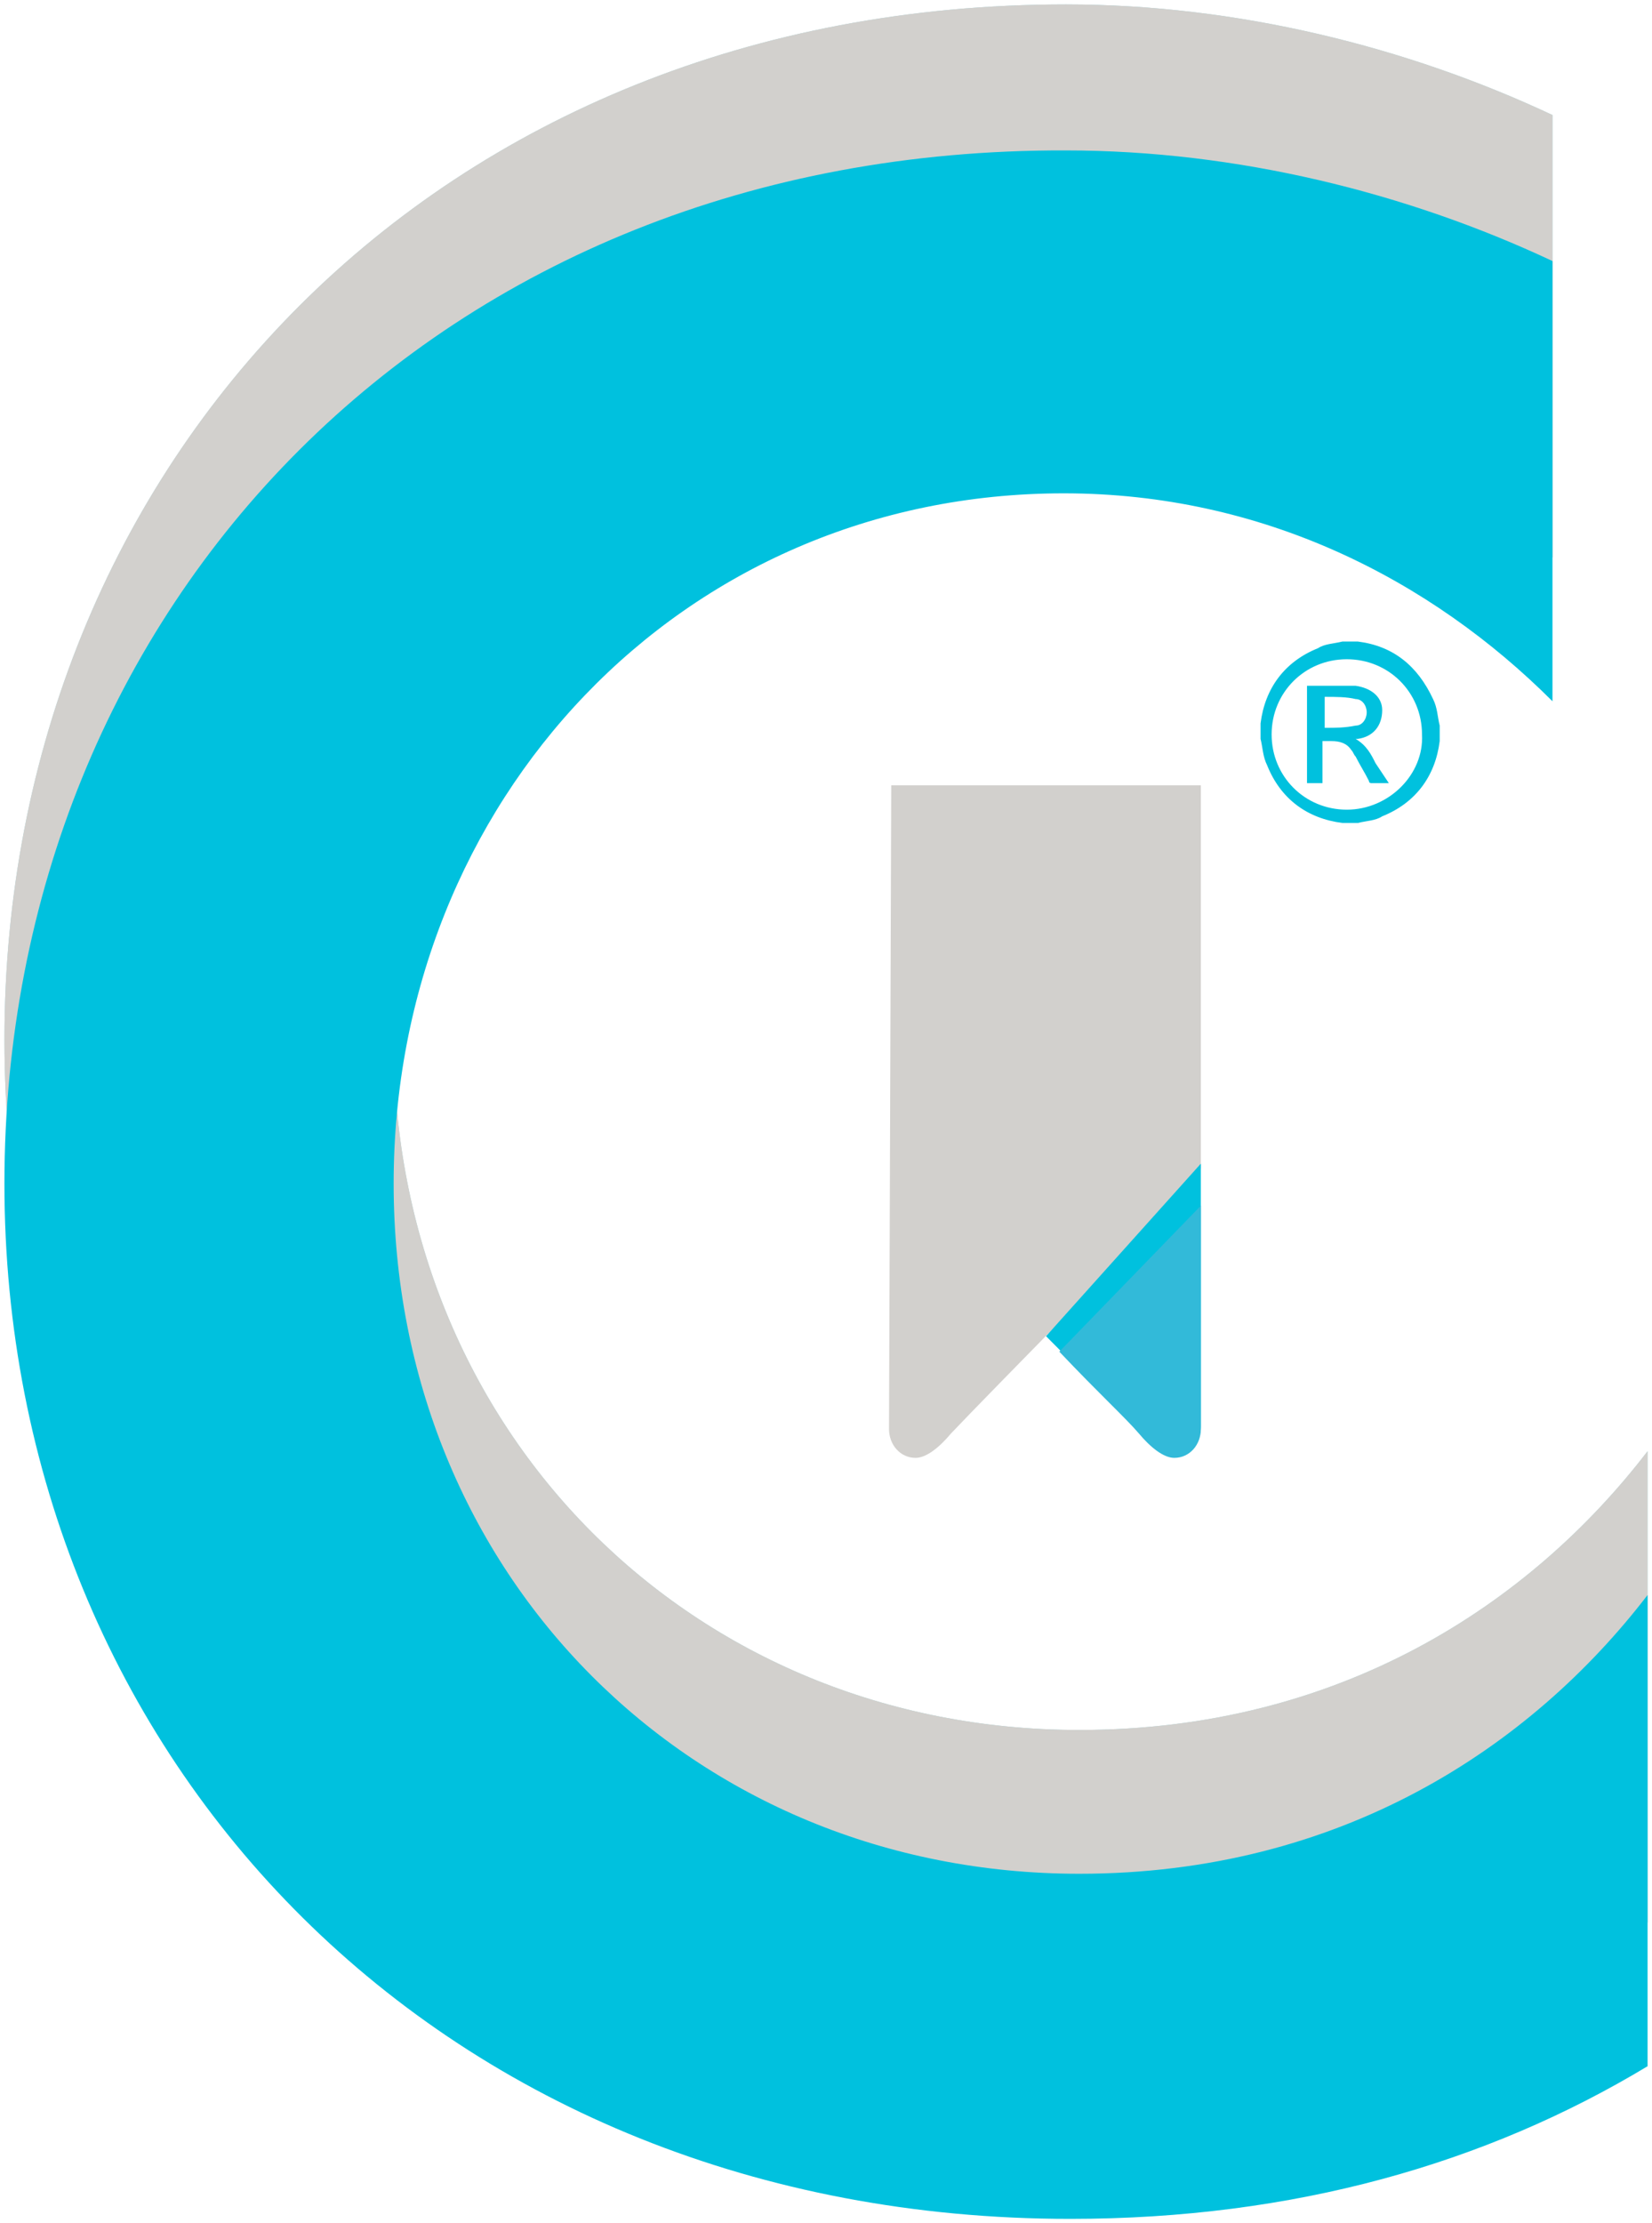 <?xml version="1.0" encoding="utf-8"?>
<!-- Generator: Adobe Illustrator 21.1.0, SVG Export Plug-In . SVG Version: 6.00 Build 0)  -->
<svg version="1.1" id="Ebene_1" xmlns="http://www.w3.org/2000/svg" xmlns:xlink="http://www.w3.org/1999/xlink" x="0px" y="0px"
	 width="74.7px" height="100.5px" viewBox="0 0 74.7 100.5" style="enable-background:new 0 0 74.7 100.5;" xml:space="preserve">
<style type="text/css">
	.st0{fill:#A3D7DF;}
	.st1{fill:#D2D0CD;}
	.st2{fill:#00C1DE;}
	.st3{fill:#32BAD9;}
</style>
<g>
	<path class="st0" d="M74.5,86.9l0-21.3c-5.3,6.9-13.9,12.6-25.7,12.6c-17.5,0-31-13.5-31-31.2c0-17.3,13-31.2,30.3-31.2
		c9,0,16.6,3.9,22.1,9.4V5.2c-6.6-3.1-14.3-5-22-5C19.8,0.2,0.2,20.9,0.2,47c0,26.1,19.9,46.8,48.2,46.8
		C58.5,93.8,67.2,91.2,74.5,86.9"/>
	<path class="st1" d="M74.5,86.9l0-21.3c-5.3,6.9-13.9,12.6-25.7,12.6c-17.5,0-31-13.5-31-31.2c0-17.3,13-31.2,30.3-31.2
		c9,0,16.6,3.9,22.1,9.4V5.2c-6.6-3.1-14.3-5-22-5C19.8,0.2,0.2,20.9,0.2,47c0,26.1,19.9,46.8,48.2,46.8
		C58.5,93.8,67.2,91.2,74.5,86.9"/>
	<path class="st2" d="M74.5,93.4l0-21.3C69.2,79,60.6,84.7,48.8,84.7c-17.5,0-31-13.5-31-31.2c0-17.3,13-31.2,30.3-31.2
		c9,0,16.6,3.9,22.1,9.4V11.8c-6.6-3.1-14.3-5-22-5C19.8,6.7,0.2,27.4,0.2,53.5c0,26.1,19.9,46.8,48.2,46.8
		C58.5,100.3,67.2,97.8,74.5,93.4"/>
	<path class="st1" d="M40.3,35.5l-0.1,29.1v0c0,0.7,0.5,1.3,1.2,1.3c0.5,0,1.1-0.5,1.6-1.1c1.7-1.8,10.4-10.6,10.8-11.1
		c0.5-0.6,0.5-0.9,0.5-0.9V35.5H40.3z"/>
	<path class="st2" d="M54.3,52.6l0,11.9v0c0,0.7-0.5,1.3-1.2,1.3c-0.5,0-1.1-0.5-1.6-1.1c-0.7-0.7-2.3-2.4-4.2-4.3"/>
	<path class="st3" d="M54.3,54.5l-6.4,6.6c1.8,1.9,3,3,3.6,3.7c0.5,0.6,1.1,1.1,1.6,1.1c0.7,0,1.2-0.6,1.2-1.3v0L54.3,54.5z"/>
	<path class="st2" d="M61.4,29c0,0-0.1,0-0.1,0h-0.6c-0.4,0.1-0.8,0.1-1.1,0.3c-1.5,0.6-2.4,1.8-2.6,3.4c0,0,0,0.1,0,0.1v0.6
		c0.1,0.4,0.1,0.8,0.3,1.2c0.6,1.5,1.8,2.4,3.4,2.6c0,0,0.1,0,0.1,0h0.6c0.4-0.1,0.8-0.1,1.1-0.3c1.5-0.6,2.4-1.8,2.6-3.4
		c0,0,0-0.1,0-0.1v-0.6c-0.1-0.4-0.1-0.8-0.3-1.2C64.1,30.1,63,29.2,61.4,29 M60.9,36.6c-1.9,0-3.4-1.5-3.4-3.4
		c0-1.9,1.5-3.4,3.4-3.4c1.9,0,3.4,1.5,3.4,3.4C64.4,35,62.8,36.6,60.9,36.6"/>
	<path class="st2" d="M61.3,33.4c0.1,0,0.1,0,0.1,0c0.7-0.1,1.1-0.6,1.1-1.3c0-0.6-0.5-1-1.2-1.1c-0.6,0-1.1,0-1.7,0
		c-0.2,0-0.4,0-0.5,0v4.4h0.7v-1.9c0.1,0,0.3,0,0.4,0c0.4,0,0.7,0.1,0.9,0.4c0.1,0.1,0.1,0.2,0.2,0.3c0.2,0.4,0.4,0.7,0.6,1.1
		c0,0.1,0.1,0.1,0.1,0.1c0.3,0,0.5,0,0.8,0c-0.2-0.3-0.4-0.6-0.6-0.9C62,34.1,61.8,33.7,61.3,33.4 M61.3,32.8
		c-0.5,0.1-0.9,0.1-1.4,0.1v-1.4c0.5,0,1,0,1.4,0.1c0.3,0,0.5,0.3,0.5,0.6C61.8,32.5,61.6,32.8,61.3,32.8"/>
</g>
</svg>
